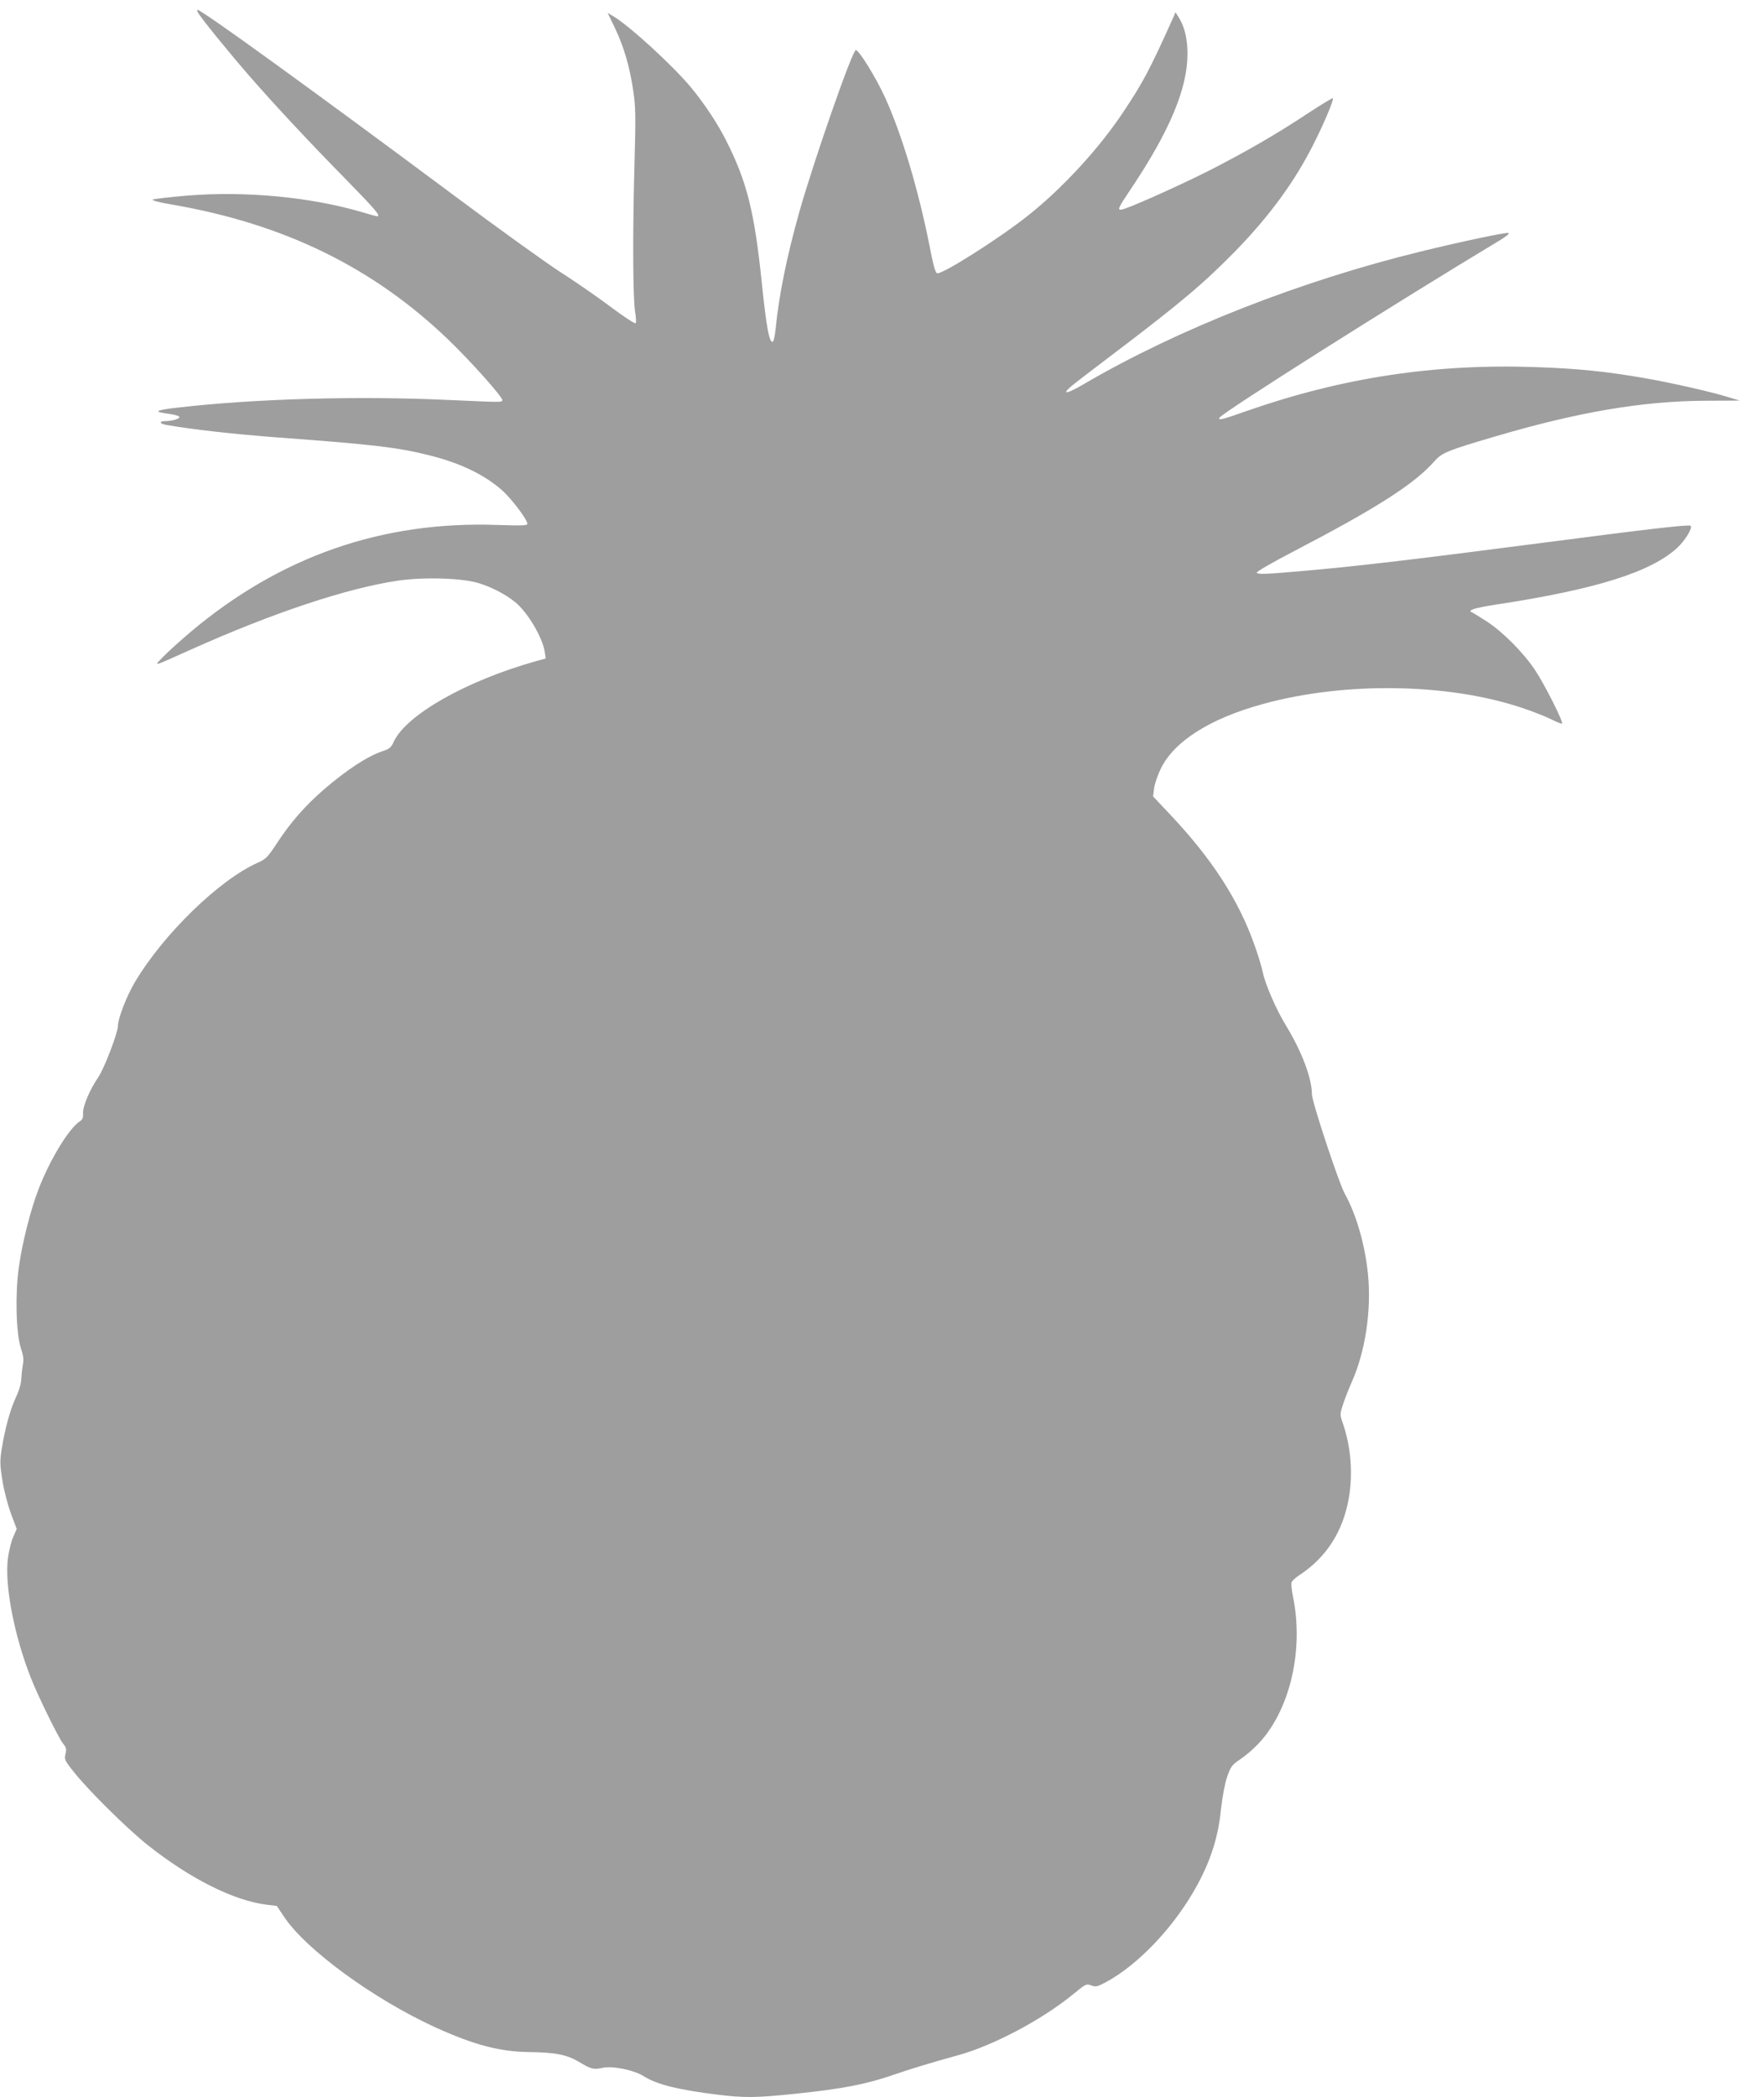 <?xml version="1.0" standalone="no"?>
<!DOCTYPE svg PUBLIC "-//W3C//DTD SVG 20010904//EN"
 "http://www.w3.org/TR/2001/REC-SVG-20010904/DTD/svg10.dtd">
<svg version="1.0" xmlns="http://www.w3.org/2000/svg"
 width="1077pt" height="1280pt" viewBox="0 0 1077 1280"
 preserveAspectRatio="xMidYMid meet">
<g transform="translate(0,1280) scale(0.1,-0.1)"
fill="#9e9e9e" stroke="none">
<path d="M1209 12723 c17 -32 183 -236 306 -378 162 -186 368 -407 603 -646
172 -176 209 -219 185 -219 -5 0 -46 11 -92 25 -318 93 -711 130 -1070 101
-106 -9 -200 -20 -208 -24 -8 -5 37 -17 119 -31 685 -118 1229 -385 1687 -826
139 -134 334 -353 328 -368 -5 -13 2 -13 -333 2 -550 25 -1168 8 -1642 -46
-144 -16 -161 -26 -67 -38 71 -10 88 -21 52 -34 -16 -6 -44 -11 -63 -11 -46 0
-43 -16 4 -24 161 -28 413 -56 677 -76 585 -43 737 -61 930 -110 187 -47 334
-118 442 -214 56 -50 153 -178 153 -203 0 -11 -32 -12 -187 -7 -702 24 -1321
-192 -1868 -652 -60 -51 -135 -118 -165 -149 -64 -66 -81 -70 165 40 502 225
953 375 1265 421 159 23 395 16 495 -16 78 -24 160 -67 219 -114 76 -61 168
-215 182 -305 l6 -40 -58 -16 c-425 -119 -793 -327 -870 -492 -16 -36 -26 -44
-69 -58 -91 -31 -215 -111 -358 -234 -111 -96 -202 -199 -284 -324 -58 -89
-69 -100 -118 -122 -234 -103 -576 -435 -750 -727 -51 -85 -105 -224 -105
-270 0 -41 -84 -261 -120 -313 -51 -74 -94 -175 -93 -217 2 -30 -3 -42 -21
-53 -66 -44 -182 -234 -251 -414 -48 -124 -100 -329 -120 -476 -23 -162 -17
-403 12 -492 16 -48 19 -72 12 -105 -4 -24 -8 -61 -9 -84 0 -25 -13 -71 -34
-115 -36 -79 -67 -194 -87 -322 -10 -66 -9 -93 6 -185 9 -59 33 -149 52 -201
l35 -93 -21 -48 c-12 -27 -26 -83 -32 -126 -23 -164 37 -477 141 -739 44 -112
170 -367 195 -397 19 -23 22 -33 15 -63 -8 -34 -5 -41 53 -113 86 -109 323
-343 447 -442 259 -206 531 -343 733 -366 l57 -7 45 -67 c133 -200 547 -502
923 -674 238 -108 394 -149 577 -151 158 -2 227 -16 302 -61 73 -44 88 -47
142 -35 61 13 191 -13 251 -51 80 -51 210 -83 452 -113 166 -20 234 -19 468 5
299 31 440 59 613 119 76 27 234 75 387 117 218 60 518 220 708 377 70 58 75
60 104 49 28 -10 37 -8 87 18 207 111 433 353 568 608 78 147 121 285 137 444
9 82 24 160 38 203 22 62 30 73 74 103 27 17 73 55 102 84 202 198 296 577
226 914 -8 39 -12 78 -8 87 3 8 24 28 47 43 165 108 266 266 302 469 26 150
13 313 -35 454 -20 57 -20 58 -1 117 10 32 35 96 55 141 82 184 120 436 98
656 -18 180 -71 364 -142 492 -36 65 -200 560 -200 605 -1 101 -61 259 -157
418 -61 99 -128 254 -143 327 -7 33 -29 107 -50 165 -98 278 -261 529 -519
802 l-101 107 6 48 c3 26 21 80 40 119 81 169 301 309 628 398 495 136 1126
127 1577 -24 64 -21 145 -53 179 -70 34 -17 64 -29 67 -26 9 9 -106 238 -164
325 -72 108 -196 233 -297 299 -44 28 -84 53 -90 55 -30 12 22 28 149 47 611
93 947 199 1107 348 47 44 94 121 80 133 -9 9 -267 -21 -872 -100 -816 -106
-1145 -145 -1485 -175 -236 -21 -288 -23 -292 -11 -2 6 99 64 224 129 509 265
740 413 862 552 44 50 80 65 366 149 508 150 903 217 1284 219 l213 1 -73 22
c-111 34 -356 89 -519 117 -226 39 -406 57 -645 65 -622 23 -1188 -63 -1775
-268 -149 -53 -176 -59 -164 -40 19 32 1075 700 1714 1084 39 24 59 41 49 43
-20 4 -289 -53 -534 -113 -736 -180 -1480 -472 -2052 -806 -106 -63 -146 -71
-83 -17 19 16 134 105 255 196 417 316 554 432 751 633 207 213 361 424 475
652 63 124 122 265 117 277 -2 4 -69 -37 -150 -90 -196 -130 -392 -243 -623
-360 -199 -99 -494 -230 -521 -230 -22 0 -16 13 64 132 234 350 342 608 342
819 0 92 -17 163 -51 219 l-22 35 -13 -30 c-145 -323 -185 -398 -310 -585
-145 -217 -366 -458 -574 -623 -171 -137 -525 -362 -558 -355 -11 2 -24 48
-47 169 -68 341 -167 673 -269 899 -56 124 -162 296 -181 294 -21 -1 -253
-665 -344 -985 -77 -274 -125 -508 -146 -721 -4 -37 -11 -70 -16 -73 -21 -14
-40 85 -69 370 -44 422 -90 607 -215 854 -50 101 -131 224 -215 326 -108 131
-378 379 -479 438 l-31 18 45 -93 c54 -114 89 -232 111 -380 15 -99 16 -155 8
-443 -12 -428 -10 -834 4 -910 5 -33 7 -64 3 -68 -5 -4 -74 41 -154 101 -81
61 -219 156 -308 213 -88 57 -378 265 -643 463 -857 638 -1545 1136 -1570
1136 -4 0 -2 -8 3 -17z"/>
</g>
</svg>
